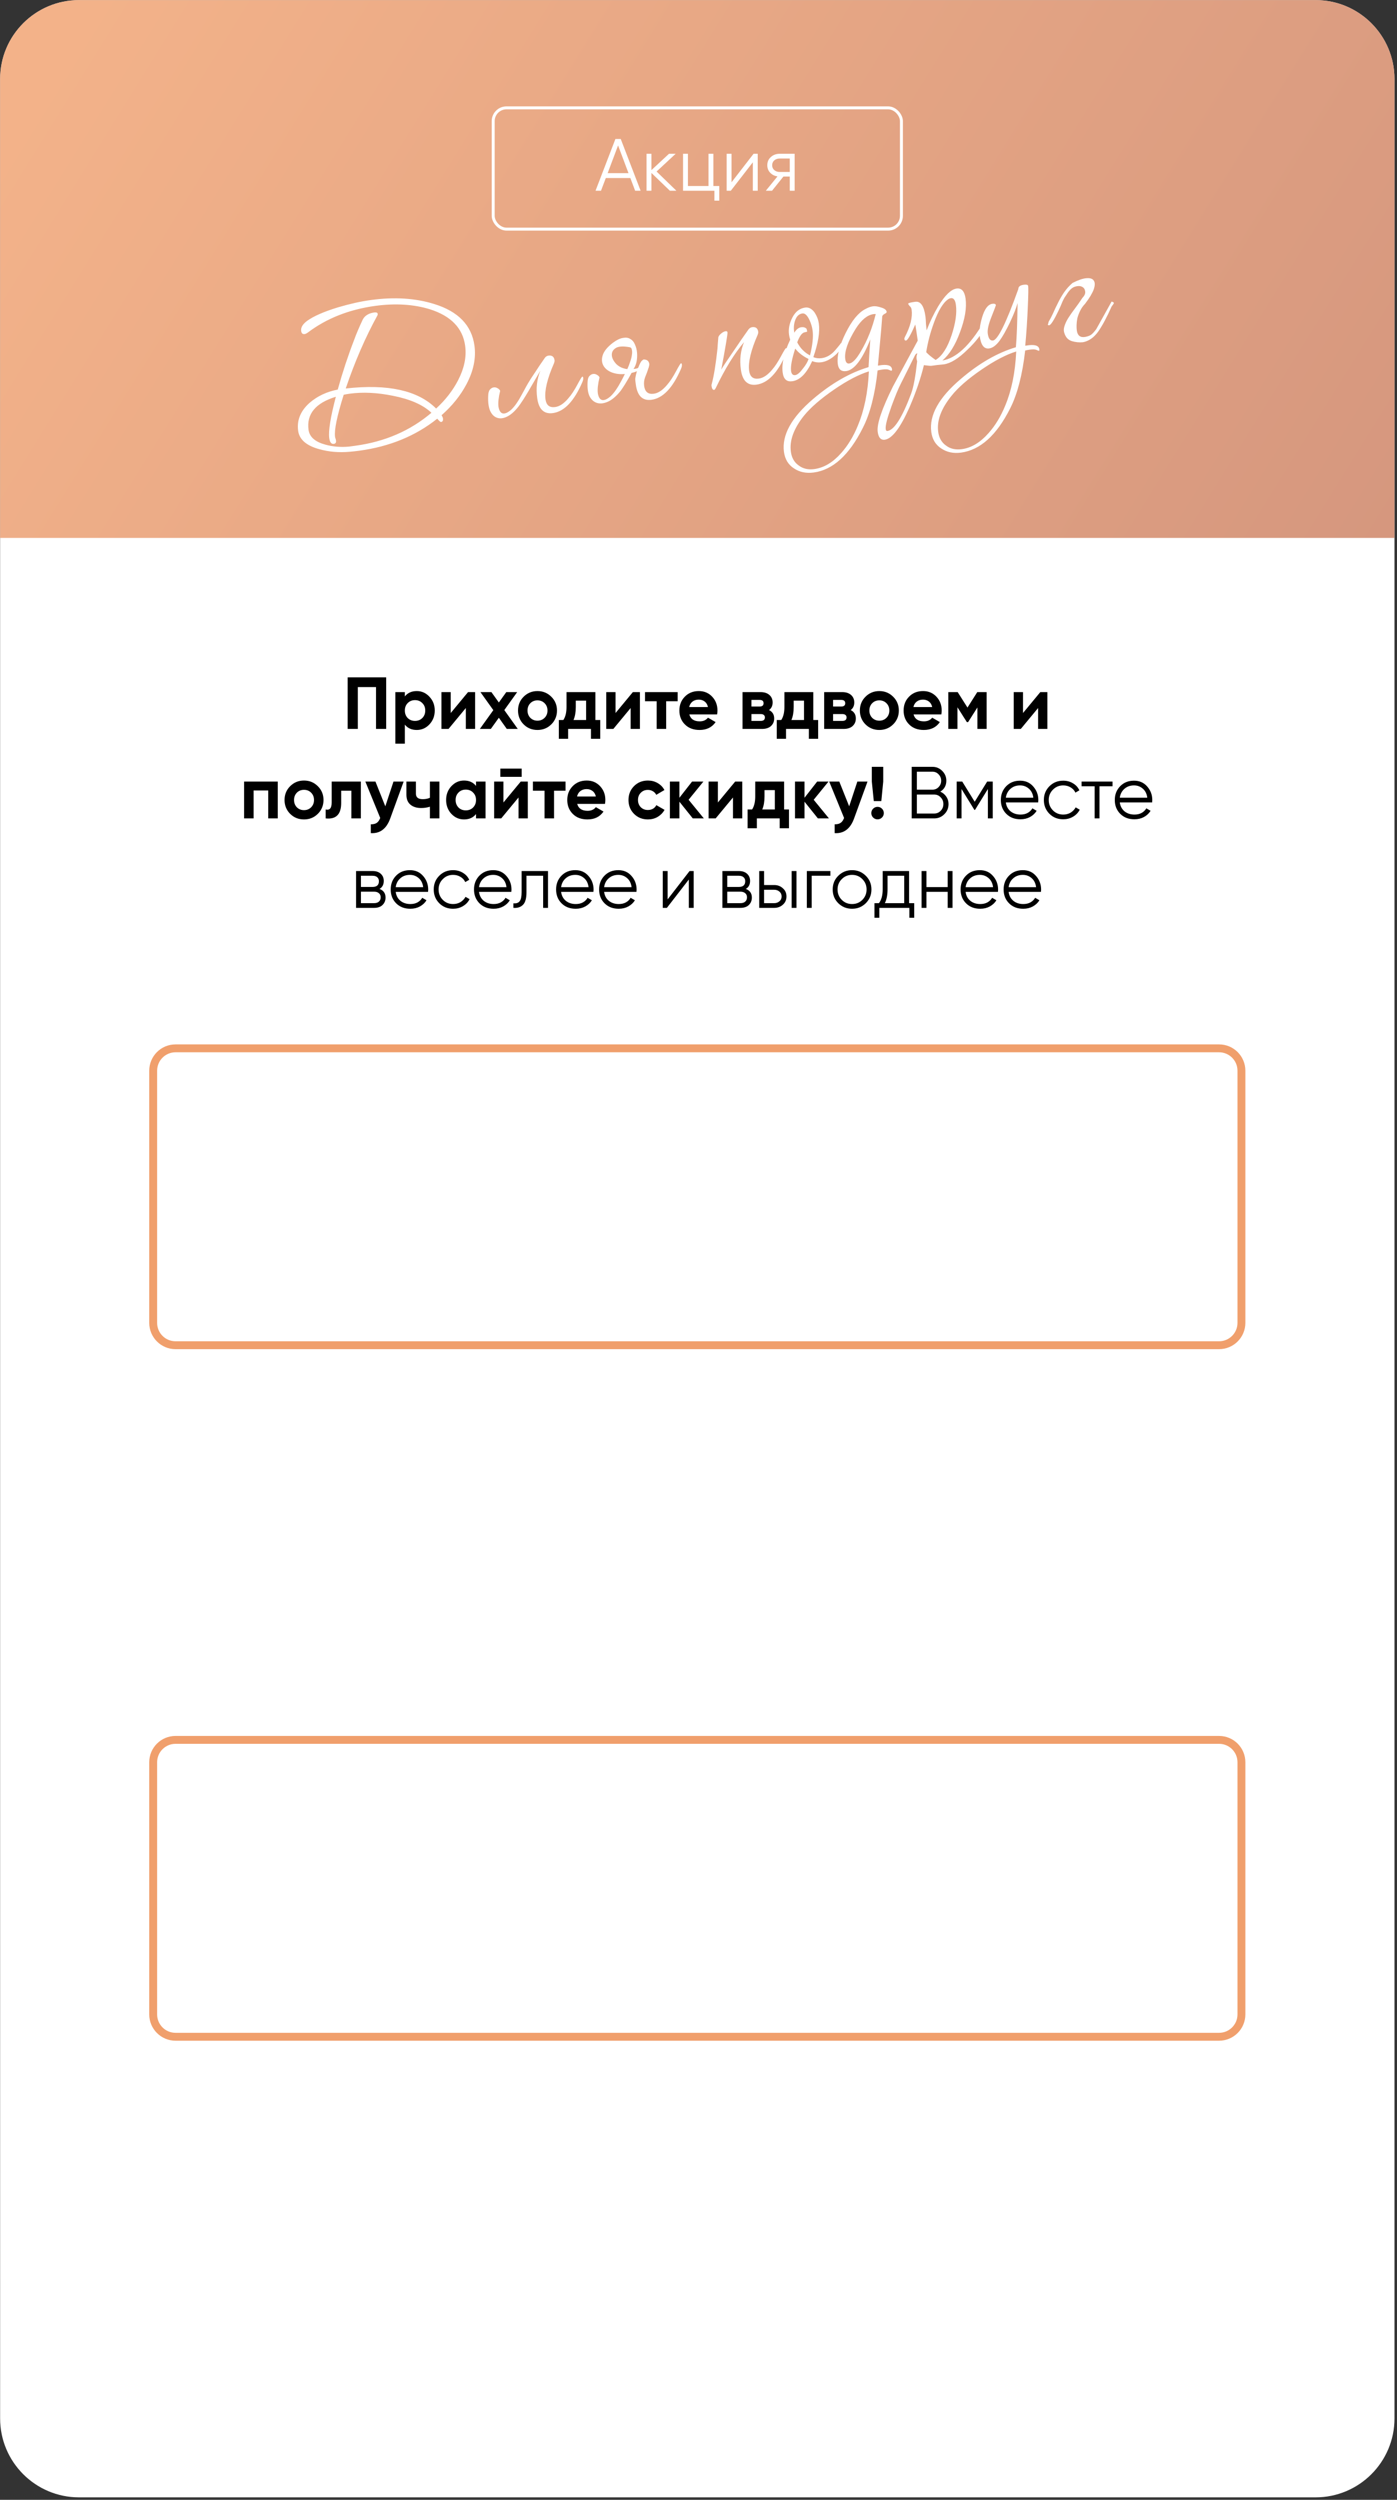 <?xml version="1.0" encoding="UTF-8"?> <svg xmlns="http://www.w3.org/2000/svg" width="531" height="950" viewBox="0 0 531 950" fill="none"><rect x="0" y="0" width="531" height="950" fill="#333333" stroke="none"/> <path d="M0.045 30.036C0.045 13.468 13.477 0.036 30.045 0.036H500.045C516.614 0.036 530.045 13.468 530.045 30.036V919.06C530.045 935.628 516.614 949.06 500.045 949.06H30.045C13.477 949.06 0.045 935.628 0.045 919.06V30.036Z" fill="white"></path> <path d="M146.787 257.417V277.017H142.923V261.113H136.007V277.017H132.143V257.417H146.787ZM158.416 262.625C160.301 262.625 161.906 263.343 163.232 264.781C164.576 266.199 165.248 267.945 165.248 270.017C165.248 272.089 164.576 273.843 163.232 275.281C161.906 276.699 160.301 277.409 158.416 277.409C156.456 277.409 154.944 276.727 153.88 275.365V282.617H150.268V263.017H153.88V264.669C154.944 263.306 156.456 262.625 158.416 262.625ZM154.972 272.873C155.7 273.601 156.624 273.965 157.744 273.965C158.864 273.965 159.788 273.601 160.516 272.873C161.262 272.126 161.636 271.174 161.636 270.017C161.636 268.859 161.262 267.917 160.516 267.189C159.788 266.442 158.864 266.069 157.744 266.069C156.624 266.069 155.7 266.442 154.972 267.189C154.244 267.917 153.88 268.859 153.88 270.017C153.88 271.174 154.244 272.126 154.972 272.873ZM177.903 263.017H180.591V277.017H177.063V269.065L170.483 277.017H167.795V263.017H171.323V270.969L177.903 263.017ZM196.809 277.017H192.637L189.613 272.761L186.561 277.017H182.389L187.513 269.877L182.613 263.017H186.785L189.613 266.965L192.441 263.017H196.585L191.685 269.849L196.809 277.017ZM209.555 275.281C208.118 276.699 206.363 277.409 204.291 277.409C202.219 277.409 200.464 276.699 199.027 275.281C197.608 273.843 196.899 272.089 196.899 270.017C196.899 267.945 197.608 266.199 199.027 264.781C200.464 263.343 202.219 262.625 204.291 262.625C206.363 262.625 208.118 263.343 209.555 264.781C210.992 266.199 211.711 267.945 211.711 270.017C211.711 272.089 210.992 273.843 209.555 275.281ZM201.575 272.789C202.303 273.517 203.208 273.881 204.291 273.881C205.374 273.881 206.279 273.517 207.007 272.789C207.735 272.061 208.099 271.137 208.099 270.017C208.099 268.897 207.735 267.973 207.007 267.245C206.279 266.517 205.374 266.153 204.291 266.153C203.208 266.153 202.303 266.517 201.575 267.245C200.866 267.973 200.511 268.897 200.511 270.017C200.511 271.137 200.866 272.061 201.575 272.789ZM226.305 273.629H228.153V280.769H224.625V277.017H215.945V280.769H212.417V273.629H214.125C214.928 272.434 215.329 270.782 215.329 268.673V263.017H226.305V273.629ZM217.989 273.629H222.777V266.265H218.857V268.673C218.857 270.651 218.568 272.303 217.989 273.629ZM240.548 263.017H243.236V277.017H239.708V269.065L233.128 277.017H230.44V263.017H233.968V270.969L240.548 263.017ZM257.577 263.017V266.489H253.209V277.017H249.597V266.489H245.173V263.017H257.577ZM262.011 271.501C262.496 273.255 263.812 274.133 265.959 274.133C267.34 274.133 268.386 273.666 269.095 272.733L272.007 274.413C270.626 276.41 268.591 277.409 265.903 277.409C263.588 277.409 261.731 276.709 260.331 275.309C258.931 273.909 258.231 272.145 258.231 270.017C258.231 267.907 258.922 266.153 260.303 264.753C261.684 263.334 263.458 262.625 265.623 262.625C267.676 262.625 269.366 263.334 270.691 264.753C272.035 266.171 272.707 267.926 272.707 270.017C272.707 270.483 272.66 270.978 272.567 271.501H262.011ZM261.955 268.701H269.095C268.89 267.749 268.46 267.039 267.807 266.573C267.172 266.106 266.444 265.873 265.623 265.873C264.652 265.873 263.85 266.125 263.215 266.629C262.58 267.114 262.16 267.805 261.955 268.701ZM292.309 269.849C293.615 270.483 294.269 271.547 294.269 273.041C294.269 274.217 293.858 275.178 293.037 275.925C292.234 276.653 291.086 277.017 289.593 277.017H282.229V263.017H289.033C290.507 263.017 291.646 263.381 292.449 264.109C293.27 264.837 293.681 265.789 293.681 266.965C293.681 268.197 293.223 269.158 292.309 269.849ZM288.697 265.985H285.617V268.505H288.697C289.723 268.505 290.237 268.085 290.237 267.245C290.237 266.405 289.723 265.985 288.697 265.985ZM289.173 273.965C290.218 273.965 290.741 273.517 290.741 272.621C290.741 272.229 290.601 271.921 290.321 271.697C290.041 271.473 289.658 271.361 289.173 271.361H285.617V273.965H289.173ZM309.129 273.629H310.977V280.769H307.449V277.017H298.769V280.769H295.241V273.629H296.949C297.752 272.434 298.153 270.782 298.153 268.673V263.017H309.129V273.629ZM300.813 273.629H305.601V266.265H301.681V268.673C301.681 270.651 301.392 272.303 300.813 273.629ZM323.344 269.849C324.65 270.483 325.304 271.547 325.304 273.041C325.304 274.217 324.893 275.178 324.072 275.925C323.269 276.653 322.121 277.017 320.628 277.017H313.264V263.017H320.068C321.542 263.017 322.681 263.381 323.484 264.109C324.305 264.837 324.716 265.789 324.716 266.965C324.716 268.197 324.258 269.158 323.344 269.849ZM319.732 265.985H316.652V268.505H319.732C320.758 268.505 321.272 268.085 321.272 267.245C321.272 266.405 320.758 265.985 319.732 265.985ZM320.208 273.965C321.253 273.965 321.776 273.517 321.776 272.621C321.776 272.229 321.636 271.921 321.356 271.697C321.076 271.473 320.693 271.361 320.208 271.361H316.652V273.965H320.208ZM339.493 275.281C338.055 276.699 336.301 277.409 334.229 277.409C332.157 277.409 330.402 276.699 328.965 275.281C327.546 273.843 326.837 272.089 326.837 270.017C326.837 267.945 327.546 266.199 328.965 264.781C330.402 263.343 332.157 262.625 334.229 262.625C336.301 262.625 338.055 263.343 339.493 264.781C340.93 266.199 341.649 267.945 341.649 270.017C341.649 272.089 340.93 273.843 339.493 275.281ZM331.513 272.789C332.241 273.517 333.146 273.881 334.229 273.881C335.311 273.881 336.217 273.517 336.945 272.789C337.673 272.061 338.037 271.137 338.037 270.017C338.037 268.897 337.673 267.973 336.945 267.245C336.217 266.517 335.311 266.153 334.229 266.153C333.146 266.153 332.241 266.517 331.513 267.245C330.803 267.973 330.449 268.897 330.449 270.017C330.449 271.137 330.803 272.061 331.513 272.789ZM347.242 271.501C347.727 273.255 349.043 274.133 351.19 274.133C352.571 274.133 353.616 273.666 354.326 272.733L357.238 274.413C355.856 276.41 353.822 277.409 351.134 277.409C348.819 277.409 346.962 276.709 345.562 275.309C344.162 273.909 343.462 272.145 343.462 270.017C343.462 267.907 344.152 266.153 345.534 264.753C346.915 263.334 348.688 262.625 350.854 262.625C352.907 262.625 354.596 263.334 355.922 264.753C357.266 266.171 357.938 267.926 357.938 270.017C357.938 270.483 357.891 270.978 357.798 271.501H347.242ZM347.186 268.701H354.326C354.12 267.749 353.691 267.039 353.038 266.573C352.403 266.106 351.675 265.873 350.854 265.873C349.883 265.873 349.08 266.125 348.446 266.629C347.811 267.114 347.391 267.805 347.186 268.701ZM375.019 263.017V277.017H371.519V268.841L367.963 274.441H367.515L363.931 268.785V277.017H360.459V263.017H364.015L367.739 268.897L371.463 263.017H375.019ZM395.423 263.017H398.111V277.017H394.583V269.065L388.003 277.017H385.315V263.017H388.843V270.969L395.423 263.017ZM105.573 297.017V311.017H101.961V300.405H96.389V311.017H92.778V297.017H105.573ZM120.811 309.281C119.374 310.699 117.619 311.409 115.547 311.409C113.475 311.409 111.72 310.699 110.283 309.281C108.864 307.843 108.155 306.089 108.155 304.017C108.155 301.945 108.864 300.199 110.283 298.781C111.72 297.343 113.475 296.625 115.547 296.625C117.619 296.625 119.374 297.343 120.811 298.781C122.248 300.199 122.967 301.945 122.967 304.017C122.967 306.089 122.248 307.843 120.811 309.281ZM112.831 306.789C113.559 307.517 114.464 307.881 115.547 307.881C116.63 307.881 117.535 307.517 118.263 306.789C118.991 306.061 119.355 305.137 119.355 304.017C119.355 302.897 118.991 301.973 118.263 301.245C117.535 300.517 116.63 300.153 115.547 300.153C114.464 300.153 113.559 300.517 112.831 301.245C112.122 301.973 111.767 302.897 111.767 304.017C111.767 305.137 112.122 306.061 112.831 306.789ZM137.164 297.017V311.017H133.552V300.489H129.688V305.165C129.688 309.495 127.719 311.446 123.78 311.017V307.629C124.527 307.815 125.096 307.694 125.488 307.265C125.88 306.817 126.076 306.051 126.076 304.969V297.017H137.164ZM149.566 297.017H153.43L148.334 311.017C146.915 314.955 144.451 316.822 140.942 316.617V313.257C141.894 313.275 142.64 313.098 143.182 312.725C143.742 312.351 144.19 311.726 144.526 310.849L138.87 297.017H142.706L146.458 306.425L149.566 297.017ZM163.409 297.017H167.021V311.017H163.409V306.565C162.363 306.901 161.253 307.069 160.077 307.069C158.378 307.069 157.015 306.639 155.989 305.781C154.981 304.922 154.477 303.671 154.477 302.029V297.017H158.089V301.609C158.089 303.009 158.957 303.709 160.693 303.709C161.701 303.709 162.606 303.531 163.409 303.177V297.017ZM180.937 297.017H184.549V311.017H180.937V309.365C179.854 310.727 178.333 311.409 176.373 311.409C174.506 311.409 172.901 310.699 171.557 309.281C170.232 307.843 169.569 306.089 169.569 304.017C169.569 301.945 170.232 300.199 171.557 298.781C172.901 297.343 174.506 296.625 176.373 296.625C178.333 296.625 179.854 297.306 180.937 298.669V297.017ZM174.273 306.873C175.001 307.601 175.925 307.965 177.045 307.965C178.165 307.965 179.089 307.601 179.817 306.873C180.564 306.126 180.937 305.174 180.937 304.017C180.937 302.859 180.564 301.917 179.817 301.189C179.089 300.442 178.165 300.069 177.045 300.069C175.925 300.069 175.001 300.442 174.273 301.189C173.545 301.917 173.181 302.859 173.181 304.017C173.181 305.174 173.545 306.126 174.273 306.873ZM190.176 295.225V292.089H198.296V295.225H190.176ZM197.932 297.017H200.62V311.017H197.092V303.065L190.512 311.017H187.824V297.017H191.352V304.969L197.932 297.017ZM214.962 297.017V300.489H210.594V311.017H206.982V300.489H202.558V297.017H214.962ZM219.396 305.501C219.881 307.255 221.197 308.133 223.344 308.133C224.725 308.133 225.771 307.666 226.48 306.733L229.392 308.413C228.011 310.41 225.976 311.409 223.288 311.409C220.973 311.409 219.116 310.709 217.716 309.309C216.316 307.909 215.616 306.145 215.616 304.017C215.616 301.907 216.307 300.153 217.688 298.753C219.069 297.334 220.843 296.625 223.008 296.625C225.061 296.625 226.751 297.334 228.076 298.753C229.42 300.171 230.092 301.926 230.092 304.017C230.092 304.483 230.045 304.978 229.952 305.501H219.396ZM219.34 302.701H226.48C226.275 301.749 225.845 301.039 225.192 300.573C224.557 300.106 223.829 299.873 223.008 299.873C222.037 299.873 221.235 300.125 220.6 300.629C219.965 301.114 219.545 301.805 219.34 302.701ZM246.277 311.409C244.168 311.409 242.404 310.699 240.985 309.281C239.585 307.862 238.885 306.107 238.885 304.017C238.885 301.926 239.585 300.171 240.985 298.753C242.404 297.334 244.168 296.625 246.277 296.625C247.64 296.625 248.881 296.951 250.001 297.605C251.121 298.258 251.971 299.135 252.549 300.237L249.441 302.057C249.161 301.478 248.732 301.021 248.153 300.685C247.593 300.349 246.959 300.181 246.249 300.181C245.167 300.181 244.271 300.545 243.561 301.273C242.852 301.982 242.497 302.897 242.497 304.017C242.497 305.118 242.852 306.033 243.561 306.761C244.271 307.47 245.167 307.825 246.249 307.825C246.977 307.825 247.621 307.666 248.181 307.349C248.76 307.013 249.189 306.555 249.469 305.977L252.605 307.769C251.989 308.87 251.121 309.757 250.001 310.429C248.881 311.082 247.64 311.409 246.277 311.409ZM267.533 311.017H263.333L258.237 304.661V311.017H254.625V297.017H258.237V303.177L263.053 297.017H267.365L261.737 303.933L267.533 311.017ZM279.444 297.017H282.132V311.017H278.604V303.065L272.024 311.017H269.336V297.017H272.864V304.969L279.444 297.017ZM298.042 307.629H299.89V314.769H296.362V311.017H287.682V314.769H284.154V307.629H285.862C286.664 306.434 287.066 304.782 287.066 302.673V297.017H298.042V307.629ZM289.726 307.629H294.514V300.265H290.594V302.673C290.594 304.651 290.304 306.303 289.726 307.629ZM315.084 311.017H310.884L305.788 304.661V311.017H302.176V297.017H305.788V303.177L310.604 297.017H314.916L309.288 303.933L315.084 311.017ZM325.878 297.017H329.742L324.646 311.017C323.227 314.955 320.763 316.822 317.254 316.617V313.257C318.206 313.275 318.953 313.098 319.494 312.725C320.054 312.351 320.502 311.726 320.838 310.849L315.182 297.017H319.018L322.77 306.425L325.878 297.017ZM332.133 304.437L331.377 297.017V291.417H335.717V297.017L334.989 304.437H332.133ZM335.241 310.681C334.774 311.147 334.214 311.381 333.561 311.381C332.908 311.381 332.348 311.147 331.881 310.681C331.414 310.214 331.181 309.654 331.181 309.001C331.181 308.347 331.414 307.787 331.881 307.321C332.348 306.854 332.908 306.621 333.561 306.621C334.214 306.621 334.774 306.854 335.241 307.321C335.708 307.787 335.941 308.347 335.941 309.001C335.941 309.654 335.708 310.214 335.241 310.681ZM357.405 300.853C358.357 301.263 359.113 301.889 359.673 302.729C360.252 303.55 360.541 304.493 360.541 305.557C360.541 307.069 360.009 308.357 358.945 309.421C357.881 310.485 356.593 311.017 355.081 311.017H346.541V291.417H354.437C355.893 291.417 357.135 291.939 358.161 292.985C359.188 294.011 359.701 295.243 359.701 296.681C359.701 298.51 358.936 299.901 357.405 300.853ZM354.437 293.265H348.501V300.097H354.437C355.352 300.097 356.127 299.77 356.761 299.117C357.415 298.445 357.741 297.633 357.741 296.681C357.741 295.747 357.415 294.945 356.761 294.273C356.127 293.601 355.352 293.265 354.437 293.265ZM355.081 309.169C356.052 309.169 356.873 308.823 357.545 308.133C358.236 307.423 358.581 306.565 358.581 305.557C358.581 304.567 358.236 303.718 357.545 303.009C356.873 302.299 356.052 301.945 355.081 301.945H348.501V309.169H355.081ZM377.345 297.017V311.017H375.497V299.845L370.597 307.797H370.373L365.473 299.845V311.017H363.625V297.017H365.753L370.485 304.689L375.217 297.017H377.345ZM387.729 296.681C389.801 296.681 391.472 297.418 392.741 298.893C394.029 300.349 394.673 302.075 394.673 304.073C394.673 304.278 394.655 304.567 394.617 304.941H382.325C382.512 306.359 383.109 307.489 384.117 308.329C385.144 309.15 386.404 309.561 387.897 309.561C388.961 309.561 389.876 309.346 390.641 308.917C391.425 308.469 392.013 307.89 392.405 307.181L394.029 308.133C393.413 309.122 392.573 309.906 391.509 310.485C390.445 311.063 389.232 311.353 387.869 311.353C385.667 311.353 383.875 310.662 382.493 309.281C381.112 307.899 380.421 306.145 380.421 304.017C380.421 301.926 381.103 300.181 382.465 298.781C383.828 297.381 385.583 296.681 387.729 296.681ZM387.729 298.473C386.273 298.473 385.051 298.911 384.061 299.789C383.091 300.647 382.512 301.767 382.325 303.149H392.769C392.583 301.674 392.013 300.526 391.061 299.705C390.109 298.883 388.999 298.473 387.729 298.473ZM404.137 311.353C402.027 311.353 400.273 310.653 398.873 309.253C397.473 307.834 396.773 306.089 396.773 304.017C396.773 301.945 397.473 300.209 398.873 298.809C400.273 297.39 402.027 296.681 404.137 296.681C405.518 296.681 406.759 297.017 407.861 297.689C408.962 298.342 409.765 299.229 410.269 300.349L408.757 301.217C408.383 300.377 407.777 299.714 406.937 299.229C406.115 298.725 405.182 298.473 404.137 298.473C402.587 298.473 401.281 299.014 400.217 300.097C399.153 301.161 398.621 302.467 398.621 304.017C398.621 305.566 399.153 306.882 400.217 307.965C401.281 309.029 402.587 309.561 404.137 309.561C405.182 309.561 406.115 309.318 406.937 308.833C407.758 308.329 408.402 307.657 408.869 306.817L410.409 307.713C409.83 308.833 408.981 309.719 407.861 310.373C406.741 311.026 405.499 311.353 404.137 311.353ZM422.869 297.017V298.809H417.913V311.017H416.065V298.809H411.109V297.017H422.869ZM431.042 296.681C433.114 296.681 434.784 297.418 436.054 298.893C437.342 300.349 437.986 302.075 437.986 304.073C437.986 304.278 437.967 304.567 437.93 304.941H425.638C425.824 306.359 426.422 307.489 427.43 308.329C428.456 309.15 429.716 309.561 431.21 309.561C432.274 309.561 433.188 309.346 433.954 308.917C434.738 308.469 435.326 307.89 435.718 307.181L437.342 308.133C436.726 309.122 435.886 309.906 434.822 310.485C433.758 311.063 432.544 311.353 431.182 311.353C428.979 311.353 427.187 310.662 425.806 309.281C424.424 307.899 423.734 306.145 423.734 304.017C423.734 301.926 424.415 300.181 425.778 298.781C427.14 297.381 428.895 296.681 431.042 296.681ZM431.042 298.473C429.586 298.473 428.363 298.911 427.374 299.789C426.403 300.647 425.824 301.767 425.638 303.149H436.082C435.895 301.674 435.326 300.526 434.374 299.705C433.422 298.883 432.311 298.473 431.042 298.473ZM144.249 337.821C145.78 338.381 146.545 339.473 146.545 341.097C146.545 342.235 146.163 343.178 145.397 343.925C144.651 344.653 143.568 345.017 142.149 345.017H135.345V331.017H141.589C142.952 331.017 144.007 331.371 144.753 332.081C145.5 332.771 145.873 333.667 145.873 334.769C145.873 336.169 145.332 337.186 144.249 337.821ZM141.589 332.809H137.193V337.065H141.589C143.213 337.065 144.025 336.337 144.025 334.881C144.025 334.227 143.811 333.723 143.381 333.369C142.971 332.995 142.373 332.809 141.589 332.809ZM142.149 343.225C142.971 343.225 143.596 343.029 144.025 342.637C144.473 342.245 144.697 341.694 144.697 340.985C144.697 340.331 144.473 339.818 144.025 339.445C143.596 339.053 142.971 338.857 142.149 338.857H137.193V343.225H142.149ZM155.813 330.681C157.885 330.681 159.556 331.418 160.825 332.893C162.113 334.349 162.757 336.075 162.757 338.073C162.757 338.278 162.739 338.567 162.701 338.941H150.409C150.596 340.359 151.193 341.489 152.201 342.329C153.228 343.15 154.488 343.561 155.981 343.561C157.045 343.561 157.96 343.346 158.725 342.917C159.509 342.469 160.097 341.89 160.489 341.181L162.113 342.133C161.497 343.122 160.657 343.906 159.593 344.485C158.529 345.063 157.316 345.353 155.953 345.353C153.751 345.353 151.959 344.662 150.577 343.281C149.196 341.899 148.505 340.145 148.505 338.017C148.505 335.926 149.187 334.181 150.549 332.781C151.912 331.381 153.667 330.681 155.813 330.681ZM155.813 332.473C154.357 332.473 153.135 332.911 152.145 333.789C151.175 334.647 150.596 335.767 150.409 337.149H160.853C160.667 335.674 160.097 334.526 159.145 333.705C158.193 332.883 157.083 332.473 155.813 332.473ZM172.221 345.353C170.111 345.353 168.357 344.653 166.957 343.253C165.557 341.834 164.857 340.089 164.857 338.017C164.857 335.945 165.557 334.209 166.957 332.809C168.357 331.39 170.111 330.681 172.221 330.681C173.602 330.681 174.843 331.017 175.945 331.689C177.046 332.342 177.849 333.229 178.353 334.349L176.841 335.217C176.467 334.377 175.861 333.714 175.021 333.229C174.199 332.725 173.266 332.473 172.221 332.473C170.671 332.473 169.365 333.014 168.301 334.097C167.237 335.161 166.705 336.467 166.705 338.017C166.705 339.566 167.237 340.882 168.301 341.965C169.365 343.029 170.671 343.561 172.221 343.561C173.266 343.561 174.199 343.318 175.021 342.833C175.842 342.329 176.486 341.657 176.953 340.817L178.493 341.713C177.914 342.833 177.065 343.719 175.945 344.373C174.825 345.026 173.583 345.353 172.221 345.353ZM187.477 330.681C189.549 330.681 191.22 331.418 192.489 332.893C193.777 334.349 194.421 336.075 194.421 338.073C194.421 338.278 194.403 338.567 194.365 338.941H182.073C182.26 340.359 182.857 341.489 183.865 342.329C184.892 343.15 186.152 343.561 187.645 343.561C188.709 343.561 189.624 343.346 190.389 342.917C191.173 342.469 191.761 341.89 192.153 341.181L193.777 342.133C193.161 343.122 192.321 343.906 191.257 344.485C190.193 345.063 188.98 345.353 187.617 345.353C185.415 345.353 183.623 344.662 182.241 343.281C180.86 341.899 180.169 340.145 180.169 338.017C180.169 335.926 180.851 334.181 182.213 332.781C183.576 331.381 185.331 330.681 187.477 330.681ZM187.477 332.473C186.021 332.473 184.799 332.911 183.809 333.789C182.839 334.647 182.26 335.767 182.073 337.149H192.517C192.331 335.674 191.761 334.526 190.809 333.705C189.857 332.883 188.747 332.473 187.477 332.473ZM208.294 331.017V345.017H206.446V332.809H200.118V339.053C200.118 341.386 199.67 342.991 198.774 343.869C197.897 344.746 196.683 345.129 195.134 345.017V343.281C196.198 343.393 196.982 343.141 197.486 342.525C198.009 341.909 198.27 340.751 198.27 339.053V331.017H208.294ZM218.677 330.681C220.749 330.681 222.419 331.418 223.689 332.893C224.977 334.349 225.621 336.075 225.621 338.073C225.621 338.278 225.602 338.567 225.565 338.941H213.273C213.459 340.359 214.057 341.489 215.065 342.329C216.091 343.15 217.351 343.561 218.845 343.561C219.909 343.561 220.823 343.346 221.589 342.917C222.373 342.469 222.961 341.89 223.353 341.181L224.977 342.133C224.361 343.122 223.521 343.906 222.457 344.485C221.393 345.063 220.179 345.353 218.817 345.353C216.614 345.353 214.822 344.662 213.441 343.281C212.059 341.899 211.369 340.145 211.369 338.017C211.369 335.926 212.05 334.181 213.413 332.781C214.775 331.381 216.53 330.681 218.677 330.681ZM218.677 332.473C217.221 332.473 215.998 332.911 215.009 333.789C214.038 334.647 213.459 335.767 213.273 337.149H223.717C223.53 335.674 222.961 334.526 222.009 333.705C221.057 332.883 219.946 332.473 218.677 332.473ZM235.028 330.681C237.1 330.681 238.771 331.418 240.04 332.893C241.328 334.349 241.972 336.075 241.972 338.073C241.972 338.278 241.953 338.567 241.916 338.941H229.624C229.811 340.359 230.408 341.489 231.416 342.329C232.443 343.15 233.703 343.561 235.196 343.561C236.26 343.561 237.175 343.346 237.94 342.917C238.724 342.469 239.312 341.89 239.704 341.181L241.328 342.133C240.712 343.122 239.872 343.906 238.808 344.485C237.744 345.063 236.531 345.353 235.168 345.353C232.965 345.353 231.173 344.662 229.792 343.281C228.411 341.899 227.72 340.145 227.72 338.017C227.72 335.926 228.401 334.181 229.764 332.781C231.127 331.381 232.881 330.681 235.028 330.681ZM235.028 332.473C233.572 332.473 232.349 332.911 231.36 333.789C230.389 334.647 229.811 335.767 229.624 337.149H240.068C239.881 335.674 239.312 334.526 238.36 333.705C237.408 332.883 236.297 332.473 235.028 332.473ZM262.104 331.017H263.672V345.017H261.824V334.237L253.48 345.017H251.912V331.017H253.76V341.797L262.104 331.017ZM283.484 337.821C285.014 338.381 285.78 339.473 285.78 341.097C285.78 342.235 285.397 343.178 284.632 343.925C283.885 344.653 282.802 345.017 281.384 345.017H274.58V331.017H280.824C282.186 331.017 283.241 331.371 283.988 332.081C284.734 332.771 285.108 333.667 285.108 334.769C285.108 336.169 284.566 337.186 283.484 337.821ZM280.824 332.809H276.428V337.065H280.824C282.448 337.065 283.26 336.337 283.26 334.881C283.26 334.227 283.045 333.723 282.616 333.369C282.205 332.995 281.608 332.809 280.824 332.809ZM281.384 343.225C282.205 343.225 282.83 343.029 283.26 342.637C283.708 342.245 283.932 341.694 283.932 340.985C283.932 340.331 283.708 339.818 283.26 339.445C282.83 339.053 282.205 338.857 281.384 338.857H276.428V343.225H281.384ZM294.264 336.337C295.57 336.337 296.672 336.747 297.568 337.569C298.482 338.371 298.94 339.407 298.94 340.677C298.94 341.946 298.482 342.991 297.568 343.813C296.672 344.615 295.57 345.017 294.264 345.017H288.58V331.017H290.428V336.337H294.264ZM300.9 331.017H302.748V345.017H300.9V331.017ZM294.264 343.225C295.048 343.225 295.71 342.991 296.252 342.525C296.812 342.058 297.092 341.442 297.092 340.677C297.092 339.911 296.812 339.295 296.252 338.829C295.71 338.362 295.048 338.129 294.264 338.129H290.428V343.225H294.264ZM315.641 331.017V332.809H308.529V345.017H306.681V331.017H315.641ZM329.077 343.253C327.659 344.653 325.923 345.353 323.869 345.353C321.816 345.353 320.071 344.653 318.633 343.253C317.215 341.834 316.505 340.089 316.505 338.017C316.505 335.945 317.215 334.209 318.633 332.809C320.071 331.39 321.816 330.681 323.869 330.681C325.923 330.681 327.659 331.39 329.077 332.809C330.515 334.209 331.233 335.945 331.233 338.017C331.233 340.089 330.515 341.834 329.077 343.253ZM319.949 341.965C321.013 343.029 322.32 343.561 323.869 343.561C325.419 343.561 326.725 343.029 327.789 341.965C328.853 340.882 329.385 339.566 329.385 338.017C329.385 336.467 328.853 335.161 327.789 334.097C326.725 333.014 325.419 332.473 323.869 332.473C322.32 332.473 321.013 333.014 319.949 334.097C318.885 335.161 318.353 336.467 318.353 338.017C318.353 339.566 318.885 340.882 319.949 341.965ZM345.539 343.225H347.499V348.769H345.651V345.017H334.227V348.769H332.379V343.225H334.087C335.039 341.974 335.515 340.21 335.515 337.933V331.017H345.539V343.225ZM336.327 343.225H343.691V332.809H337.363V337.933C337.363 340.079 337.018 341.843 336.327 343.225ZM360.206 331.017H362.054V345.017H360.206V338.913H352.142V345.017H350.294V331.017H352.142V337.121H360.206V331.017ZM372.43 330.681C374.502 330.681 376.173 331.418 377.442 332.893C378.73 334.349 379.374 336.075 379.374 338.073C379.374 338.278 379.356 338.567 379.318 338.941H367.026C367.213 340.359 367.81 341.489 368.818 342.329C369.845 343.15 371.105 343.561 372.598 343.561C373.662 343.561 374.577 343.346 375.342 342.917C376.126 342.469 376.714 341.89 377.106 341.181L378.73 342.133C378.114 343.122 377.274 343.906 376.21 344.485C375.146 345.063 373.933 345.353 372.57 345.353C370.368 345.353 368.576 344.662 367.194 343.281C365.813 341.899 365.122 340.145 365.122 338.017C365.122 335.926 365.804 334.181 367.166 332.781C368.529 331.381 370.284 330.681 372.43 330.681ZM372.43 332.473C370.974 332.473 369.752 332.911 368.762 333.789C367.792 334.647 367.213 335.767 367.026 337.149H377.47C377.284 335.674 376.714 334.526 375.762 333.705C374.81 332.883 373.7 332.473 372.43 332.473ZM388.782 330.681C390.854 330.681 392.525 331.418 393.794 332.893C395.082 334.349 395.726 336.075 395.726 338.073C395.726 338.278 395.707 338.567 395.67 338.941H383.378C383.565 340.359 384.162 341.489 385.17 342.329C386.197 343.15 387.457 343.561 388.95 343.561C390.014 343.561 390.929 343.346 391.694 342.917C392.478 342.469 393.066 341.89 393.458 341.181L395.082 342.133C394.466 343.122 393.626 343.906 392.562 344.485C391.498 345.063 390.285 345.353 388.922 345.353C386.719 345.353 384.927 344.662 383.546 343.281C382.165 341.899 381.474 340.145 381.474 338.017C381.474 335.926 382.155 334.181 383.518 332.781C384.881 331.381 386.635 330.681 388.782 330.681ZM388.782 332.473C387.326 332.473 386.103 332.911 385.114 333.789C384.143 334.647 383.565 335.767 383.378 337.149H393.822C393.635 335.674 393.066 334.526 392.114 333.705C391.162 332.883 390.051 332.473 388.782 332.473Z" fill="black"></path> <path d="M58.223 406.896C58.223 402.201 62.028 398.396 66.723 398.396H463.368C468.063 398.396 471.868 402.201 471.868 406.896V502.719C471.868 507.413 468.063 511.219 463.368 511.219H66.723C62.028 511.219 58.223 507.413 58.223 502.719V406.896Z" stroke="#F09F6C" stroke-width="3"></path> <path d="M58.223 669.7C58.223 665.006 62.028 661.2 66.723 661.2H463.368C468.063 661.2 471.868 665.006 471.868 669.7V765.524C471.868 770.218 468.063 774.024 463.368 774.024H66.723C62.028 774.024 58.223 770.218 58.223 765.524V669.7Z" stroke="#F09F6C" stroke-width="3"></path> <path opacity="0.8" d="M0.045 30.036C0.045 13.468 13.477 0.036 30.045 0.036H500.046C516.614 0.036 530.046 13.468 530.046 30.036V204.426H0.045V30.036Z" fill="url(#paint0_linear_1402_4)"></path> <path d="M180.348 131.405C180.983 136.102 179.974 140.961 177.322 145.981C175.057 150.282 171.895 154.221 167.837 157.796C168.147 158.299 168.322 158.699 168.362 158.996C168.475 159.829 168.234 160.285 167.639 160.366C167.401 160.398 166.921 159.978 166.198 159.107C158.001 165.663 148.106 169.723 136.511 171.289C135.262 171.457 134.069 171.588 132.931 171.681C128.864 172.049 125.005 171.722 121.356 170.701C116.453 169.365 113.777 167.032 113.327 163.702C112.789 159.719 114.221 156.195 117.622 153.133C120.603 150.551 124.188 148.856 128.378 148.048C130.211 141.443 132.318 135.074 134.698 128.94C135.401 126.969 136.481 124.431 137.939 121.328C138.773 119.884 140.201 119.025 142.223 118.752C143.055 118.64 143.504 118.821 143.568 119.297C143.592 119.475 143.556 119.662 143.462 119.856C138.892 128.162 134.875 137.423 131.411 147.638C147.454 145.836 158.906 148.376 165.769 155.26C169.324 151.995 172.11 148.41 174.125 144.505C176.477 139.949 177.372 135.591 176.81 131.428C175.903 124.709 171.432 120.076 163.399 117.528C157.211 115.639 150.341 115.204 142.79 116.223C132.741 117.58 124.119 120.984 116.923 126.436C116.48 126.738 116.109 126.909 115.812 126.95C115.039 127.054 114.592 126.66 114.472 125.768C114.295 124.46 115.06 123.176 116.767 121.916C119.25 120.128 123.167 118.419 128.517 116.788C132.999 115.457 137.202 114.526 141.127 113.996C149.927 112.808 157.865 113.31 164.942 115.503C174.161 118.315 179.297 123.615 180.348 131.405ZM163.988 156.863C160.795 153.843 155.903 151.688 149.311 150.398C143.397 149.199 137.943 148.936 132.948 149.61C132.175 149.715 131.406 149.849 130.641 150.013C128.101 158.105 127.004 163.43 127.349 165.987C127.373 166.165 127.435 166.399 127.535 166.688C127.634 166.978 127.696 167.211 127.72 167.39C127.824 168.163 127.55 168.593 126.896 168.682C125.944 168.81 125.36 168.072 125.143 166.466C124.782 163.791 125.62 158.561 127.657 150.779C119.925 153.155 116.465 157.345 117.276 163.351C117.637 166.027 119.736 167.893 123.571 168.949C126.467 169.769 129.528 170.022 132.755 169.707C133.409 169.619 134.153 169.518 134.985 169.406C146.283 167.881 155.95 163.699 163.988 156.863ZM205.414 140.826C203.797 143.647 202.25 146.308 200.771 148.809C199.292 151.309 198.038 153.234 197.01 154.584C195.562 156.414 194.126 157.667 192.704 158.344C191.282 159.02 190.029 159.159 188.946 158.76C187.871 158.421 186.999 157.57 186.331 156.207C185.714 154.777 185.457 152.874 185.56 150.499C185.586 149.345 185.809 148.528 186.228 148.048C186.648 147.567 187.125 147.291 187.66 147.219C188.195 147.146 188.695 147.26 189.159 147.561C189.616 147.802 189.932 148.123 190.107 148.523C189.484 151.089 189.274 153.116 189.474 154.602C189.735 156.081 190.271 156.916 191.084 157.109C191.957 157.294 193.042 156.815 194.341 155.671C195.632 154.467 197 152.496 198.447 149.758C198.739 149.234 199.273 148.254 200.048 146.817C200.874 145.313 202.021 143.494 203.488 141.358C203.987 140.564 204.463 139.834 204.918 139.167C205.373 138.5 206.107 137.432 207.119 135.964C207.479 135.491 207.927 135.219 208.462 135.147C209.83 134.962 210.606 135.554 210.79 136.921C210.83 137.218 210.76 137.591 210.578 138.04C207.987 143.96 206.908 148.525 207.341 151.736C207.647 153.995 208.869 154.981 211.01 154.692C212.675 154.467 214.342 153.364 216.012 151.382C217.168 150.076 218.348 148.282 219.554 146C220.57 144.107 221.167 143.149 221.345 143.125C221.524 143.101 221.637 143.267 221.685 143.624C221.741 144.04 221.631 144.569 221.355 145.212C218.218 152.477 214.48 156.403 210.139 156.989C206.75 157.446 204.767 155.534 204.189 151.253C203.683 147.507 204.091 144.031 205.414 140.826ZM244.576 136.628C245.901 136.57 246.647 137.166 246.816 138.414C246.832 138.533 246.761 138.906 246.603 139.533C246.134 140.989 245.67 142.262 245.212 143.353C244.813 144.436 244.69 145.543 244.843 146.673C245.148 148.932 246.371 149.917 248.511 149.628C250.176 149.404 251.843 148.301 253.513 146.319C254.669 145.013 255.85 143.219 257.055 140.937C258.071 139.044 258.668 138.086 258.846 138.061C259.025 138.037 259.138 138.204 259.186 138.56C259.242 138.977 259.132 139.506 258.856 140.149C255.72 147.414 251.981 151.339 247.641 151.925C244.251 152.383 242.268 150.471 241.69 146.19C241.634 145.774 241.581 145.387 241.533 145.031C241.477 144.614 241.455 144.224 241.466 143.859C241.591 142.995 241.798 142.058 242.086 141.051C241.745 141.218 241.4 141.355 241.052 141.463C240.703 141.571 240.38 141.645 240.083 141.685C239.256 143.189 238.422 144.633 237.58 146.018C236.73 147.344 236.176 148.176 235.919 148.513C234.471 150.343 232.984 151.664 231.459 152.476C229.926 153.227 228.536 153.476 227.291 153.22C226.046 152.964 225.033 152.193 224.254 150.905C223.534 149.61 223.226 147.775 223.329 145.4C223.355 144.246 223.577 143.429 223.997 142.948C224.416 142.468 224.894 142.191 225.429 142.119C225.964 142.047 226.464 142.161 226.928 142.462C227.385 142.703 227.7 143.023 227.875 143.424C227.253 145.99 227.042 148.016 227.243 149.503C227.503 150.981 228.04 151.817 228.853 152.01C229.726 152.195 230.811 151.715 232.11 150.571C233.4 149.368 234.769 147.397 236.216 144.659C236.508 144.135 236.939 143.29 237.508 142.123C235.716 142.304 234.055 142.105 232.523 141.525C231.051 140.936 229.997 140.08 229.361 138.955C228.717 137.77 228.629 136.45 229.099 134.994C229.56 133.479 230.832 131.915 232.915 130.301C234.4 129.193 235.707 128.562 236.837 128.41C237.959 128.198 238.887 128.345 239.621 128.851C240.407 129.29 240.987 129.999 241.361 130.977C241.787 131.888 242.047 132.913 242.14 134.051C242.233 135.189 242.173 136.317 241.961 137.435C241.741 138.494 241.352 139.425 240.794 140.226C241.091 140.186 241.388 140.146 241.686 140.106C241.983 140.066 242.272 139.966 242.554 139.807C243.185 138.208 243.667 137.296 244 137.069C244.325 136.783 244.517 136.636 244.576 136.628ZM239.406 131.968C236.797 131.472 234.967 131.598 233.918 132.346C232.919 133.025 232.467 133.934 232.56 135.072C232.645 136.15 233.218 137.253 234.278 138.382C235.39 139.442 236.777 140.072 238.439 140.272C238.861 139.367 239.221 138.441 239.517 137.493C239.872 136.537 240.09 135.69 240.173 134.952C240.306 134.147 240.307 133.481 240.175 132.954C240.095 132.359 239.839 132.03 239.406 131.968ZM299.099 132.808C299.155 133.225 299.045 133.754 298.769 134.397C295.632 141.662 291.894 145.587 287.553 146.173C284.164 146.631 282.181 144.719 281.603 140.438C281.089 136.633 281.497 133.157 282.828 130.01C279.172 134.318 275.619 140.065 272.169 147.251C271.885 147.835 271.653 148.138 271.475 148.163C270.94 148.235 270.6 147.736 270.456 146.666C270.415 146.368 270.443 146.122 270.538 145.928C271.377 142.727 272.103 138.239 272.716 132.465C272.766 131.49 272.875 130.052 273.042 128.153C273.164 127.713 273.524 127.24 274.122 126.736C274.72 126.231 275.286 125.943 275.821 125.871C276.238 125.814 276.47 125.965 276.518 126.321C276.598 126.916 275.811 131.624 274.156 140.444C274.742 139.397 276.63 136.569 279.822 131.96C280.878 130.364 282.449 128.094 284.533 125.148C284.953 124.668 285.4 124.396 285.876 124.331C287.244 124.147 288.02 124.738 288.204 126.106C288.244 126.403 288.174 126.776 287.992 127.224C285.401 133.144 284.322 137.71 284.755 140.921C285.061 143.18 286.283 144.165 288.424 143.876C290.089 143.651 291.756 142.548 293.426 140.567C294.53 139.328 295.711 137.534 296.968 135.185C297.984 133.292 298.581 132.333 298.759 132.309C298.938 132.285 299.051 132.452 299.099 132.808ZM320.309 130.944C320.325 131.063 320.282 131.19 320.179 131.325C319.539 132.864 318.425 134.256 316.837 135.499C315.309 136.735 313.742 137.461 312.137 137.678C310.947 137.838 309.807 137.69 308.716 137.231C306.567 141.941 304.036 144.493 301.122 144.886C299.041 145.167 297.836 144.089 297.507 141.651C297.049 138.262 297.998 134.077 300.353 129.097C300.145 128.459 299.998 127.813 299.909 127.159C299.62 125.019 300.053 122.841 301.207 120.627C302.361 118.413 303.979 117.165 306.06 116.884C307.427 116.699 308.636 117.353 309.685 118.846C310.524 120.126 311.043 121.509 311.244 122.995C311.678 126.206 310.979 130.448 309.148 135.72C310.112 136.135 311.159 136.266 312.289 136.113C314.251 135.848 315.99 134.827 317.505 133.048C319.021 131.269 319.719 130.388 319.6 130.404C320.017 130.348 320.253 130.528 320.309 130.944ZM308.869 125.586C308.693 124.278 308.304 122.968 307.703 121.657C306.852 119.834 305.95 118.987 304.999 119.116C303.631 119.301 302.673 120.278 302.125 122.047C301.707 123.435 301.632 124.898 301.9 126.436C302.699 125.178 303.574 124.485 304.526 124.356C305.418 124.236 306.112 124.445 306.608 124.983C306.616 125.043 306.637 125.191 306.669 125.429C306.752 125.6 306.802 125.744 306.818 125.863C306.842 126.042 306.557 126.171 305.962 126.251C304.892 126.396 303.915 127.678 303.031 130.098C304.109 132.253 305.725 133.912 307.88 135.074C308.861 131.127 309.191 127.965 308.869 125.586ZM307.335 136.419C305.196 135.376 303.505 134.06 302.261 132.472C300.983 136.459 300.457 139.285 300.681 140.95C300.842 142.139 301.368 142.674 302.26 142.553C303.093 142.441 304.096 141.579 305.271 139.967C306.308 138.677 306.996 137.494 307.335 136.419ZM337.023 118.516C337.055 118.754 336.816 118.998 336.304 119.248C335.793 119.499 335.473 119.815 335.343 120.196C335.222 121.544 335.1 123.104 334.976 124.877C334.672 128.006 334.245 132.695 333.696 138.944L334.053 138.896C337.188 138.352 338.857 138.823 339.057 140.309C339.105 140.666 339.011 140.861 338.773 140.893C338.713 140.901 338.426 140.788 337.91 140.555C337.453 140.314 336.601 140.278 335.352 140.446C334.758 140.527 334.167 140.637 333.58 140.776C332.585 149.993 330.695 157.301 327.913 162.702C322.76 172.964 316.556 178.584 309.302 179.564C306.448 179.949 303.957 179.438 301.829 178.03C299.642 176.63 298.36 174.532 297.983 171.738C297.124 165.376 300.82 158.671 309.071 151.623C316.075 145.652 323.099 141.616 330.141 139.515C330.252 137.2 330.474 133.688 330.807 128.981C327.779 136.595 324.719 140.611 321.627 141.028C319.783 141.277 318.725 140.391 318.452 138.369C318.043 135.336 319.028 131.419 321.407 126.618C323.786 121.817 326.308 118.751 328.974 117.423C329.988 116.862 330.941 116.521 331.833 116.401C332.666 116.289 333.717 116.449 334.986 116.884C336.248 117.258 336.927 117.802 337.023 118.516ZM332.867 119.349C332.621 119.322 332.35 119.328 332.052 119.368C329.674 119.69 327.411 121.539 325.264 124.917C322.231 129.806 320.903 133.649 321.28 136.443C321.449 137.692 321.949 138.26 322.782 138.148C324.09 137.971 325.6 136.375 327.312 133.359C329.727 129.279 331.579 124.609 332.867 119.349ZM330.268 141.133C326.432 142.317 321.993 144.642 316.952 148.107C311.91 151.573 308.117 154.87 305.573 157.999C301.691 162.882 300.036 167.434 300.606 171.656C300.919 173.975 301.911 175.718 303.582 176.885C305.202 178.119 307.171 178.58 309.49 178.267C313.177 177.769 316.595 175.733 319.745 172.16C322.27 169.337 324.376 165.874 326.062 161.771C328.491 155.994 329.893 149.115 330.268 141.133ZM374.693 122.602C374.749 123.018 374.639 123.548 374.363 124.191C373.162 126.956 370.95 129.858 367.728 132.897C364.308 136.265 361.29 138.125 358.673 138.478C358.138 138.551 357.331 138.629 356.253 138.714C355.242 138.851 354.469 138.955 353.934 139.027C353.696 139.06 352.776 138.972 351.174 138.764C349.973 143.77 348.15 149.102 345.705 154.76C342.225 162.616 339.088 166.733 336.293 167.11C334.806 167.311 333.915 166.311 333.618 164.111C333.224 161.198 335.169 155.426 339.453 146.795C342.552 141.048 345.677 135.268 348.827 129.455L348.755 128.919C348.466 126.779 348.183 124.91 347.907 123.313C346.146 127.304 344.967 129.34 344.373 129.42C344.016 129.469 343.809 129.284 343.753 128.868C343.721 128.63 343.778 128.381 343.925 128.119C346.043 124.079 346.906 120.602 346.512 117.689C346.432 117.094 346.189 116.642 345.784 116.334C345.431 115.958 345.238 115.651 345.206 115.413C345.174 115.175 346.079 114.932 347.923 114.683C349.944 114.41 351.228 116.295 351.774 120.338C351.854 120.933 351.915 121.833 351.957 123.038C352.05 124.176 352.133 125.012 352.205 125.548C353.46 122.29 354.926 119.247 356.603 116.417C359.181 112.194 361.511 109.942 363.592 109.661C365.494 109.404 366.635 110.673 367.012 113.468C367.485 116.976 366.787 121.218 364.916 126.193C363.104 131.16 360.866 134.762 358.201 136.998C363.358 136.181 368.554 131.393 373.789 122.633C373.987 122.304 374.145 122.131 374.264 122.115C374.502 122.083 374.645 122.245 374.693 122.602ZM363.34 115.871C363.091 114.027 362.462 113.174 361.451 113.31C361.153 113.351 360.864 113.45 360.583 113.609C358.571 114.85 356.685 117.92 354.924 122.819C353.598 126.449 352.641 130.12 352.052 133.833C352.767 134.644 353.96 135.633 355.631 136.8C358.095 135.317 360.122 132.168 361.712 127.352C363.215 122.79 363.758 118.963 363.34 115.871ZM348.675 134.379C348.607 134.328 348.544 134.306 348.484 134.314C348.247 134.346 347.96 134.688 347.624 135.339C346.486 137.672 344.771 141.112 342.479 145.66C341.471 147.612 340.26 150.53 338.847 154.414C337.217 158.933 336.486 161.817 336.655 163.066C336.727 163.601 336.942 163.844 337.299 163.796C339.915 163.443 342.934 158.676 346.357 149.495C347.241 147.075 347.993 143.008 348.614 137.294C348.515 137.004 348.445 136.711 348.405 136.414C348.308 135.7 348.398 135.022 348.675 134.379ZM395.057 132.749C395.105 133.105 395.04 133.296 394.862 133.32C394.802 133.328 394.515 133.215 393.999 132.982C393.483 132.749 392.601 132.717 391.352 132.886C390.758 132.966 390.197 133.072 389.67 133.204C388.614 142.428 386.725 149.736 384.002 155.129C378.849 165.391 372.615 171.015 365.302 172.003C362.448 172.388 359.957 171.877 357.829 170.469C355.642 169.069 354.36 166.972 353.983 164.177C353.124 157.815 356.85 151.106 365.161 144.05C372.105 138.088 379.099 134.056 386.141 131.955C386.475 128.156 386.688 122.557 386.779 115.158C386.298 116.979 385.329 119.441 383.871 122.544C382.405 125.587 381.11 127.881 379.987 129.425C378.658 131.239 377.309 132.239 375.942 132.423C374.039 132.68 372.863 131.144 372.413 127.814C372.156 125.911 372.442 123.542 373.27 120.706C374.22 117.429 375.528 115.678 377.192 115.453C378.025 115.341 378.473 115.523 378.537 115.998C378.545 116.058 377.987 117.526 376.862 120.402C375.728 123.219 375.258 125.341 375.451 126.768C375.708 128.671 376.371 129.55 377.441 129.406C379.285 129.157 382.492 122.639 387.062 109.853C387.06 108.945 387.743 108.398 389.111 108.214C390.181 108.069 390.748 108.235 390.813 108.71C390.917 109.483 390.872 112.063 390.677 116.448C390.467 121.623 390.14 126.601 389.696 131.384L390.053 131.336C393.188 130.791 394.856 131.262 395.057 132.749ZM386.268 133.572C382.432 134.756 377.993 137.081 372.952 140.547C367.91 144.012 364.147 147.305 361.662 150.426C357.721 155.317 356.036 159.874 356.606 164.095C356.919 166.414 357.911 168.157 359.582 169.324C361.202 170.559 363.201 171.015 365.579 170.694C369.206 170.204 372.595 168.173 375.745 164.599C378.27 161.776 380.376 158.313 382.062 154.21C384.491 148.434 385.893 141.554 386.268 133.572ZM412.462 115.414C411.666 116.248 411.031 117.151 410.557 118.123C410.083 119.096 409.727 120.052 409.491 120.992C409.314 121.924 409.219 122.784 409.204 123.573C409.189 124.362 409.218 125.025 409.291 125.56C409.563 127.581 410.673 128.4 412.619 128.016C413.444 127.845 414.107 127.604 414.61 127.293C415.113 126.983 415.802 126.255 416.676 125.107L422.523 114.601C423.217 114.81 423.491 115.045 423.345 115.307C423.199 115.569 422.92 115.97 422.508 116.51C420.747 120.501 419.055 123.666 417.433 126.004C415.803 128.283 413.867 129.634 411.623 130.058C410.188 130.191 408.777 130.049 407.388 129.631C406.059 129.205 405.146 128.269 404.648 126.822C404.289 125.962 404.258 125.058 404.554 124.11C404.842 123.103 405.308 122.071 405.952 121.015C406.648 119.892 407.485 118.689 408.462 117.407C409.439 116.125 410.43 114.72 411.435 113.192C412.282 112.29 412.624 111.457 412.46 110.692C412.347 109.859 411.936 109.279 411.226 108.951C410.515 108.623 409.637 108.621 408.591 108.944C407.604 109.259 406.682 110.049 405.823 111.315C405.369 111.982 404.965 112.582 404.613 113.114C404.321 113.637 404.058 114.157 403.825 114.673C403.592 115.189 403.363 115.734 403.138 116.31C402.904 116.826 402.624 117.439 402.296 118.149C400.597 121.708 399.42 123.532 398.766 123.62C398.529 123.652 398.364 123.554 398.272 123.324C398.324 123.256 398.371 123.159 398.415 123.032C398.45 122.846 398.507 122.596 398.586 122.282C399.179 121.294 399.756 120.187 400.317 118.961C400.87 117.675 401.482 116.382 402.154 115.08C402.818 113.719 403.579 112.406 404.437 111.139C405.347 109.806 406.426 108.6 407.673 107.524C409.768 106.454 411.504 105.856 412.88 105.731C414.315 105.598 415.263 105.894 415.724 106.619C416.245 107.335 416.245 108.455 415.724 109.979C415.195 111.443 414.107 113.255 412.462 115.414Z" fill="white"></path> <path d="M241.422 72.491L239.595 67.658H230.266L228.44 72.491H226.36L233.919 52.822H235.942L243.501 72.491H241.422ZM230.969 65.804H238.893L234.931 55.266L230.969 65.804ZM257.098 72.491H254.625L247.6 65.719V72.491H245.746V58.441H247.6V64.651L254.288 58.441H256.817L249.567 65.185L257.098 72.491ZM271.151 70.693H273.399V76.257H271.545V72.491H259.631V58.441H261.485V70.693H269.297V58.441H271.151V70.693ZM286.433 58.441H288.007V72.491H286.152V61.673L277.779 72.491H276.205V58.441H278.06V69.26L286.433 58.441ZM302.044 58.441V72.491H300.19V67.096H297.773L293.446 72.491H291.086L295.525 67.04C294.401 66.871 293.474 66.403 292.743 65.635C292.013 64.867 291.648 63.921 291.648 62.797C291.648 61.523 292.097 60.483 292.996 59.678C293.914 58.854 295.029 58.441 296.34 58.441H302.044ZM296.34 65.354H300.19V60.24H296.34C295.553 60.24 294.879 60.474 294.317 60.942C293.774 61.411 293.502 62.029 293.502 62.797C293.502 63.565 293.774 64.183 294.317 64.651C294.879 65.12 295.553 65.354 296.34 65.354Z" fill="white"></path> <rect x="187.46" y="40.985" width="155.171" height="46.092" rx="5.058" stroke="white" stroke-width="1.124"></rect> <defs> <linearGradient id="paint0_linear_1402_4" x1="20.027" y1="21.085" x2="470.411" y2="300.537" gradientUnits="userSpaceOnUse"> <stop stop-color="#F09F6C"></stop> <stop offset="1" stop-color="#CB7D5E"></stop> </linearGradient> </defs> </svg> 